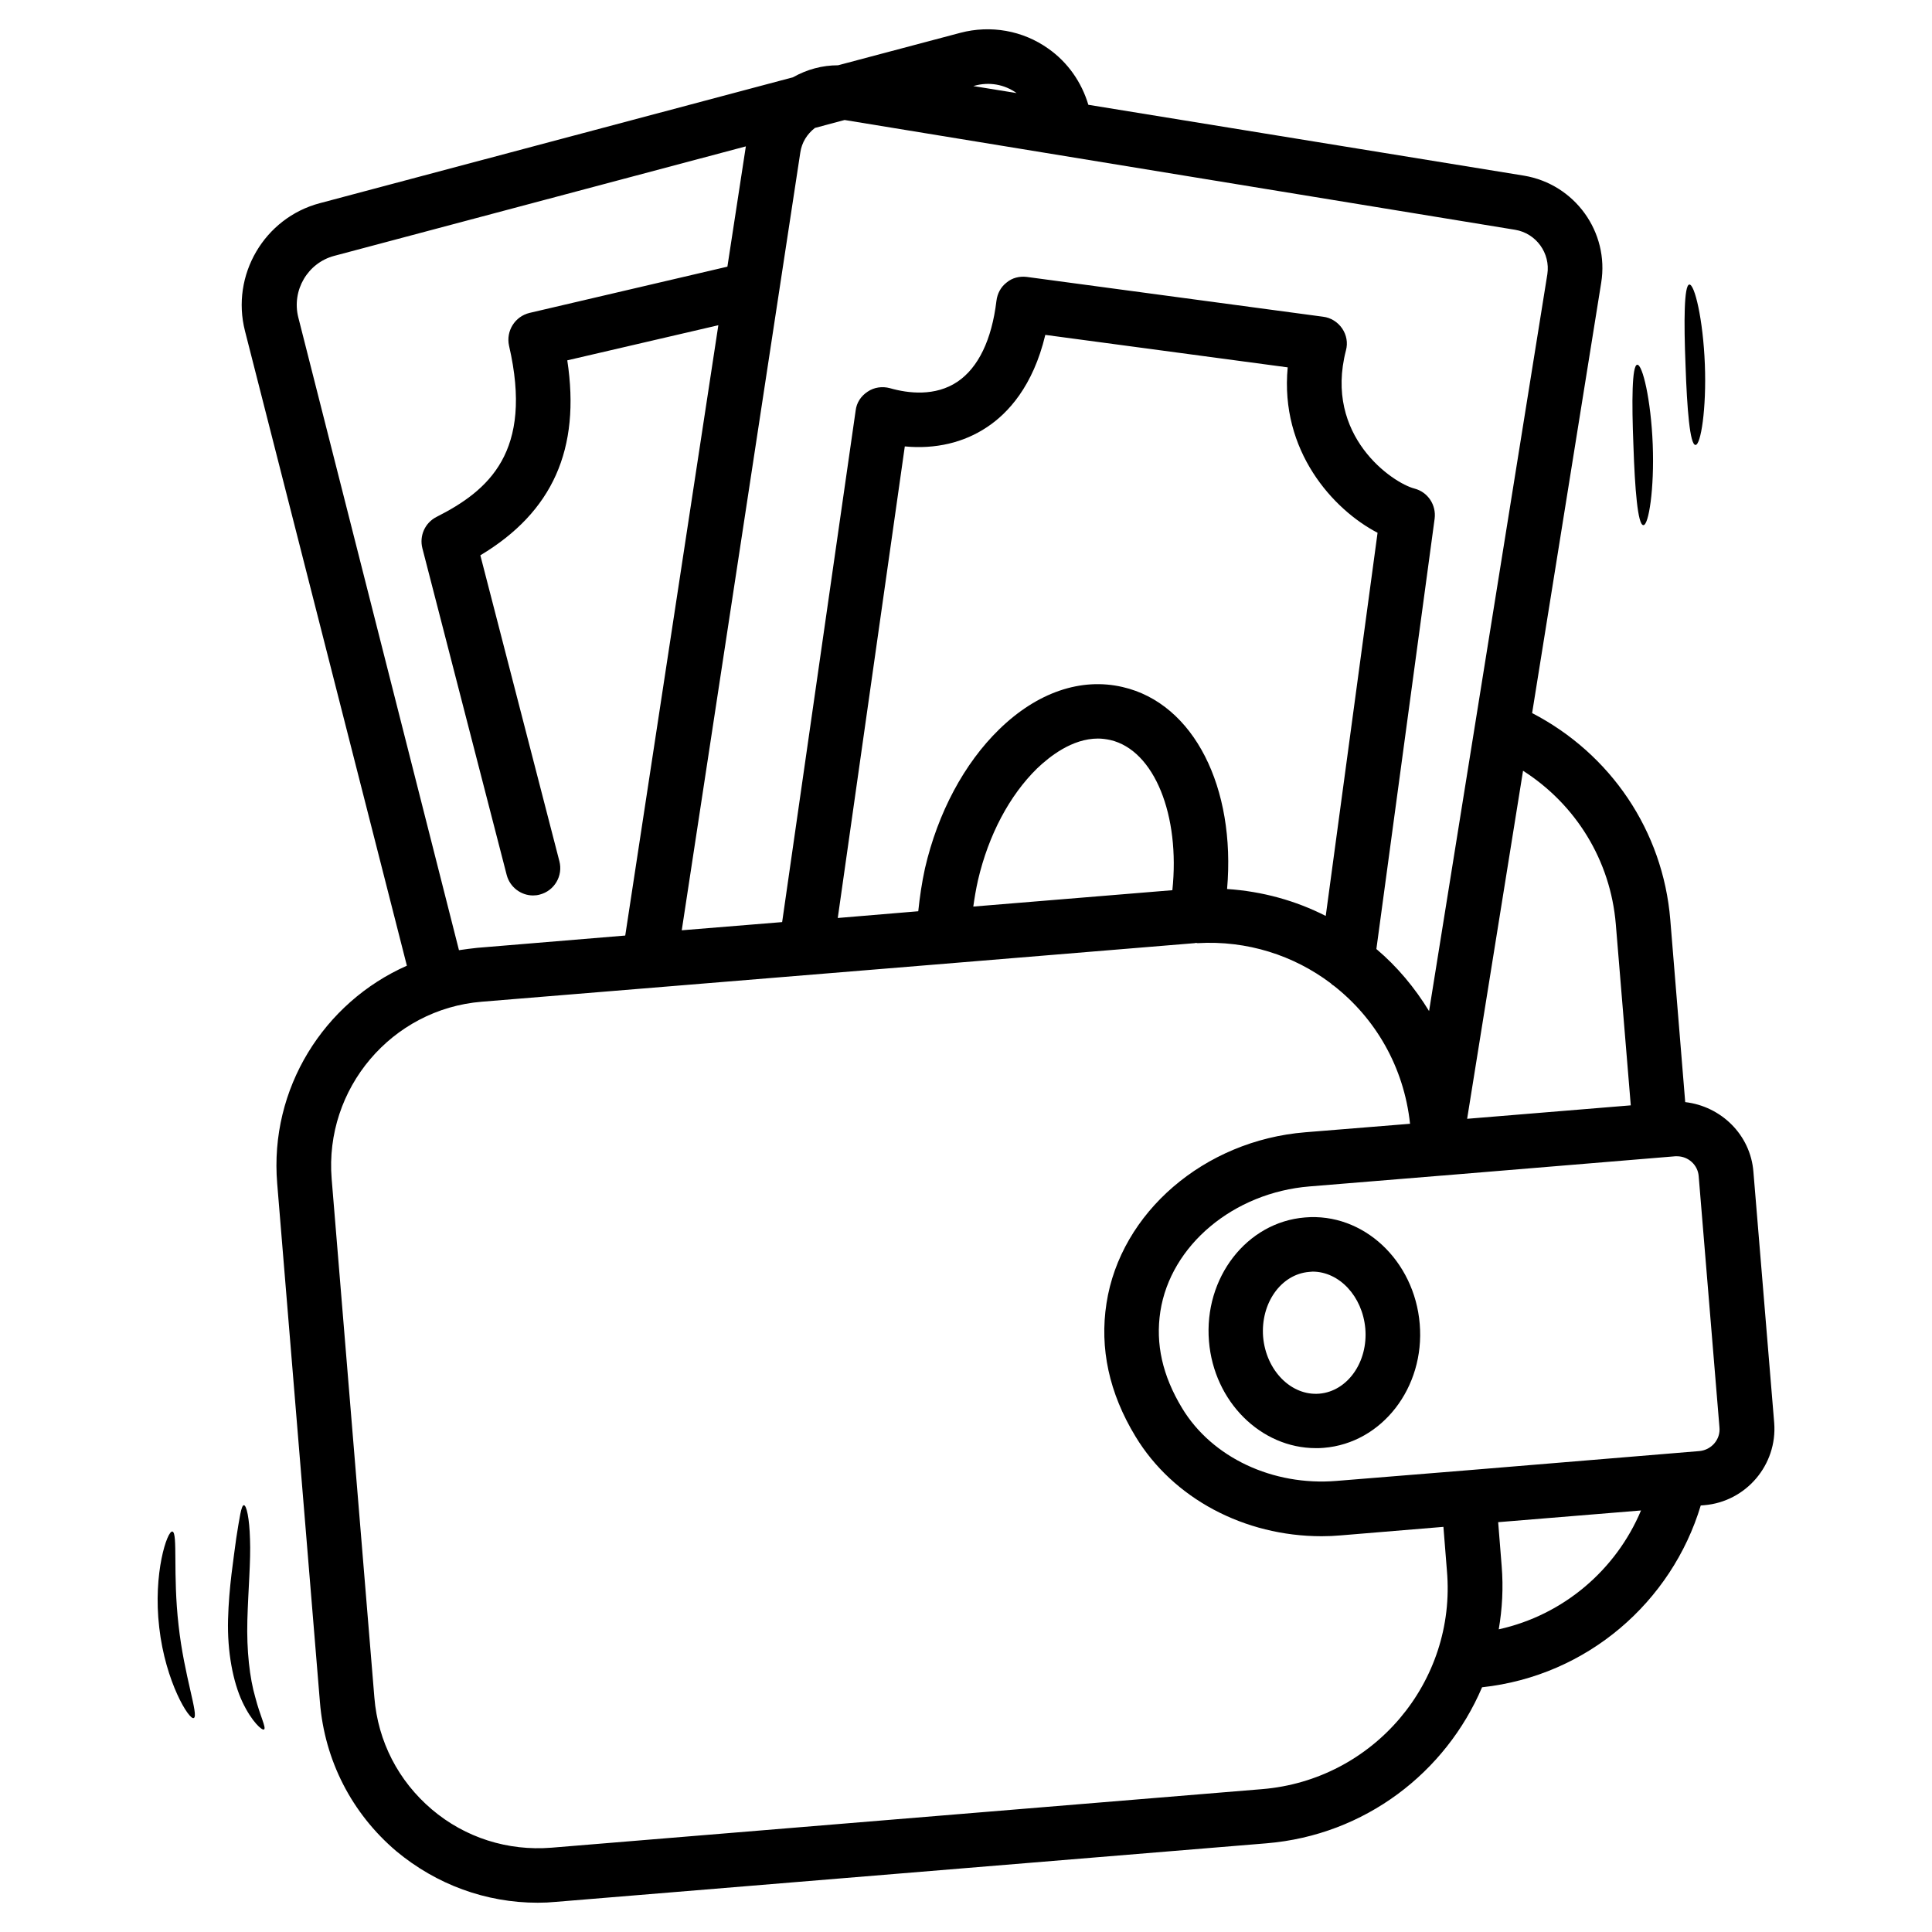 <svg width="80" height="80" viewBox="0 0 80 80" fill="none" xmlns="http://www.w3.org/2000/svg">
<path d="M72.605 48.521C72.484 46.982 71.26 45.806 69.781 45.636L69.163 38.085C68.86 34.4 66.69 31.212 63.442 29.527L66.302 11.709C66.642 9.612 65.211 7.624 63.102 7.273L45.066 4.339C44.787 3.406 44.218 2.582 43.405 2.012C42.351 1.261 41.017 1.03 39.769 1.358L34.702 2.703C34.048 2.703 33.417 2.873 32.836 3.2L13.248 8.412C10.945 9.018 9.551 11.394 10.145 13.709L16.848 39.988C13.418 41.503 11.151 45.067 11.478 49.006L13.248 70.485C13.442 72.897 14.569 75.091 16.411 76.654C18.072 78.036 20.12 78.788 22.266 78.788C22.52 78.788 22.775 78.776 23.03 78.751L52.448 76.327C56.52 75.988 59.866 73.394 61.369 69.867C65.733 69.394 69.224 66.327 70.424 62.339L70.569 62.327C72.302 62.182 73.599 60.654 73.466 58.921L72.605 48.521ZM66.908 38.279L67.527 45.77L60.751 46.327L63.066 31.915C65.248 33.309 66.69 35.624 66.908 38.279ZM64.072 11.357L59.175 41.867C58.581 40.897 57.854 40.024 56.993 39.297L59.405 21.479C59.478 20.909 59.127 20.376 58.569 20.23C57.672 20 54.811 18.061 55.733 14.509C55.818 14.194 55.757 13.867 55.575 13.6C55.393 13.333 55.102 13.152 54.787 13.115L42.52 11.467C42.218 11.43 41.914 11.503 41.684 11.697C41.442 11.879 41.296 12.158 41.26 12.461C41.066 14.073 40.508 15.224 39.648 15.806C38.727 16.424 37.611 16.291 36.848 16.073C36.533 15.988 36.193 16.036 35.927 16.218C35.648 16.4 35.466 16.679 35.43 17.006L32.387 38.182L28.23 38.521L33.139 6.315C33.199 5.903 33.417 5.551 33.745 5.297L34.969 4.97H34.981L62.739 9.515C63.611 9.661 64.205 10.485 64.072 11.357ZM50.811 36.812C51.175 32.618 49.442 29.127 46.484 28.448C44.763 28.048 42.945 28.667 41.369 30.206C39.927 31.612 38.836 33.648 38.302 35.952C38.169 36.557 38.084 37.151 38.023 37.733L34.69 38.012L37.466 18.485C38.739 18.606 39.914 18.327 40.872 17.685C41.733 17.115 42.775 16 43.284 13.867L53.321 15.212C52.993 18.667 55.199 21.103 57.042 22.061L54.896 37.927C53.66 37.297 52.278 36.909 50.811 36.812ZM48.545 36.861L40.302 37.539C40.351 37.188 40.411 36.824 40.496 36.448C40.933 34.57 41.805 32.933 42.945 31.818C43.454 31.333 44.387 30.582 45.466 30.582C45.636 30.582 45.805 30.606 45.975 30.642C47.805 31.067 48.872 33.77 48.545 36.861ZM42.096 3.854L40.302 3.564L40.351 3.551C40.957 3.382 41.587 3.491 42.096 3.854ZM12.351 13.139C12.072 12.024 12.739 10.885 13.842 10.594L30.884 6.061L30.12 11.042L21.927 12.957C21.32 13.103 20.945 13.709 21.078 14.315C22.096 18.715 20.23 20.315 18.072 21.406C17.599 21.648 17.357 22.182 17.49 22.703L20.981 36.23C21.114 36.739 21.575 37.079 22.072 37.079C22.169 37.079 22.266 37.067 22.351 37.042C22.957 36.885 23.32 36.267 23.163 35.661L19.89 22.994C22.884 21.2 24.048 18.594 23.49 14.921L29.745 13.467L25.89 38.739L19.757 39.248C19.502 39.273 19.26 39.309 19.005 39.345L12.351 13.139ZM52.254 74.085L22.836 76.509C21.03 76.654 19.26 76.097 17.878 74.921C16.496 73.745 15.648 72.109 15.502 70.291L13.733 48.812C13.43 45.079 16.218 41.782 19.951 41.479L39.163 39.903L49.466 39.054C49.49 39.054 49.502 39.042 49.527 39.042C49.551 39.042 49.563 39.054 49.587 39.054C51.648 38.933 53.575 39.564 55.102 40.715C55.139 40.752 55.175 40.788 55.224 40.812C56.945 42.157 58.133 44.17 58.387 46.533L54.048 46.885C49.866 47.224 46.399 50.206 45.818 53.964C45.527 55.83 45.927 57.685 47.017 59.479C48.569 62.048 51.527 63.612 54.727 63.612C54.993 63.612 55.26 63.6 55.527 63.576L59.769 63.224L59.914 65.042C60.314 69.648 56.872 73.709 52.254 74.085ZM62.06 67.467C62.205 66.618 62.254 65.745 62.181 64.848L62.036 63.03L67.951 62.545C66.921 64.994 64.751 66.873 62.06 67.467ZM70.375 60.085L60.714 60.885L55.345 61.321C52.702 61.539 50.181 60.352 48.945 58.303C48.133 56.958 47.842 55.648 48.048 54.303C48.472 51.564 51.078 49.382 54.23 49.127L59.696 48.679H59.708L69.369 47.879H69.442C69.902 47.879 70.302 48.23 70.339 48.703L71.199 59.103C71.248 59.6 70.872 60.036 70.375 60.085Z" fill="black"/>
<path d="M54.037 50.412C51.625 50.606 49.843 52.909 50.061 55.539C50.267 58.048 52.219 59.964 54.485 59.964C54.594 59.964 54.703 59.964 54.813 59.952C57.225 59.758 59.007 57.455 58.788 54.824C58.57 52.194 56.449 50.206 54.037 50.412ZM54.631 57.709C53.467 57.806 52.425 56.752 52.303 55.358C52.194 53.964 53.043 52.764 54.206 52.667C54.255 52.667 54.303 52.655 54.352 52.655C55.455 52.655 56.413 53.673 56.534 55.006C56.655 56.4 55.794 57.612 54.631 57.709Z" fill="black"/>
<path d="M70.206 18.424C70.424 18.436 70.667 16.933 70.594 15.079C70.521 13.224 70.17 11.758 69.951 11.782C69.733 11.806 69.721 13.297 69.794 15.115C69.855 16.933 69.976 18.424 70.206 18.424Z" fill="black"/>
<path d="M68.048 21.745C68.266 21.758 68.508 20.255 68.436 18.4C68.363 16.546 68.011 15.079 67.793 15.103C67.575 15.127 67.563 16.618 67.636 18.436C67.696 20.255 67.817 21.745 68.048 21.745Z" fill="black"/>
<path d="M10.243 67.079C10.279 65.806 10.389 64.606 10.352 63.733C10.328 62.861 10.207 62.327 10.098 62.327C9.989 62.327 9.916 62.861 9.782 63.697C9.673 64.546 9.479 65.709 9.443 67.055C9.407 68.4 9.649 69.648 10.037 70.473C10.425 71.297 10.861 71.673 10.934 71.612C11.031 71.539 10.776 71.079 10.57 70.279C10.34 69.491 10.207 68.352 10.243 67.079Z" fill="black"/>
<path d="M7.139 63.418C6.933 63.358 6.327 65.139 6.594 67.394C6.849 69.649 7.842 71.249 8.024 71.139C8.242 71.043 7.624 69.406 7.394 67.297C7.152 65.2 7.37 63.467 7.139 63.418Z" fill="black"/>
</svg>
